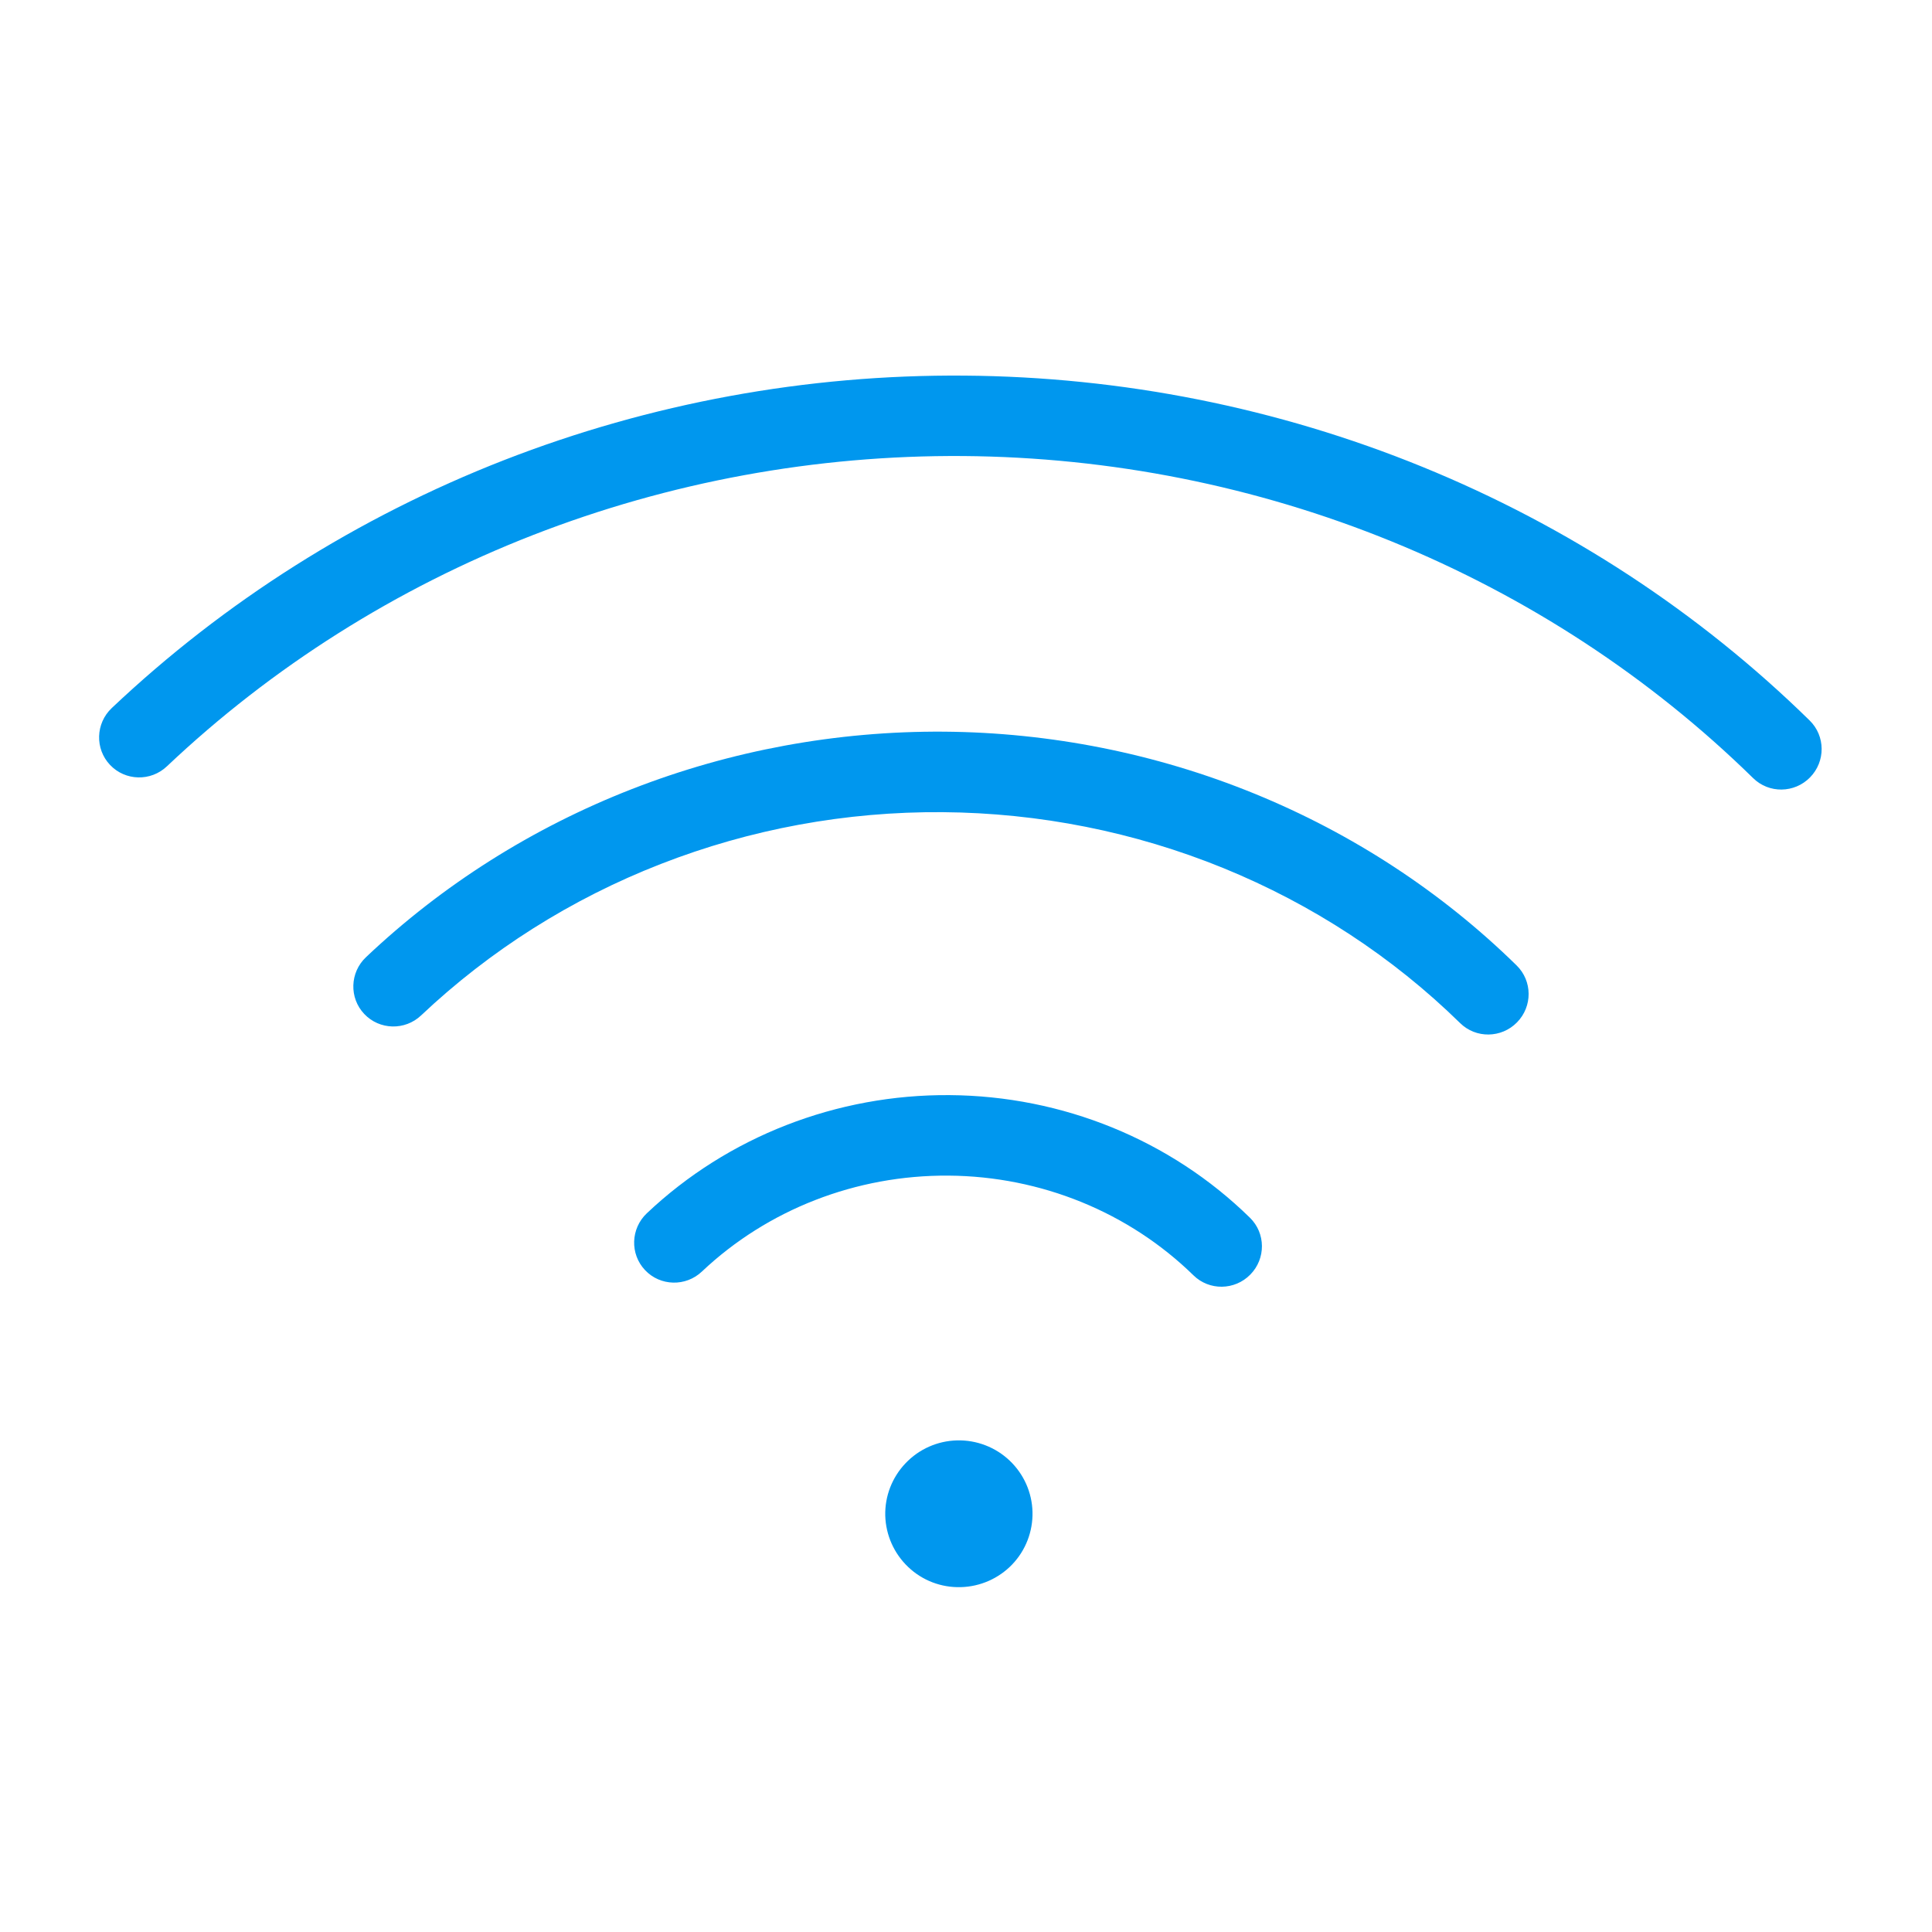 <svg width="24" height="24" viewBox="0 0 24 24" fill="none" xmlns="http://www.w3.org/2000/svg">
<g clip-path="url(#clip0_1101_20843)">
<path d="M11.935 19.716C11.692 19.723 11.457 19.633 11.282 19.466C11.106 19.299 11.004 19.07 10.997 18.828C10.991 18.586 11.082 18.352 11.249 18.177C11.416 18.001 11.646 17.899 11.889 17.893C12.131 17.887 12.366 17.977 12.542 18.144C12.718 18.311 12.82 18.54 12.826 18.782C12.832 19.023 12.742 19.258 12.575 19.433C12.408 19.608 12.177 19.71 11.935 19.716Z" fill="#0097EE"/>
<path fill-rule="evenodd" clip-rule="evenodd" d="M4.525 12.596C4.336 12.397 4.345 12.08 4.547 11.89C5.496 10.991 6.619 10.282 7.85 9.802C9.081 9.322 10.397 9.08 11.723 9.089C13.049 9.099 14.36 9.36 15.581 9.858C16.802 10.356 17.91 11.081 18.84 11.993C19.037 12.186 19.039 12.502 18.845 12.7C18.651 12.898 18.334 12.902 18.138 12.709C17.3 11.888 16.301 11.234 15.198 10.784C14.094 10.334 12.909 10.098 11.709 10.089C10.509 10.08 9.32 10.299 8.208 10.733C7.097 11.166 6.086 11.806 5.232 12.613C5.031 12.804 4.714 12.796 4.525 12.596Z" fill="#0097EE"/>
<path fill-rule="evenodd" clip-rule="evenodd" d="M8.013 15.778C7.824 15.578 7.834 15.262 8.035 15.072C9.042 14.119 10.396 13.593 11.797 13.604C13.199 13.614 14.541 14.16 15.527 15.127C15.724 15.319 15.726 15.636 15.532 15.833C15.338 16.031 15.021 16.035 14.825 15.842C14.025 15.06 12.932 14.612 11.784 14.604C10.635 14.595 9.534 15.026 8.72 15.795C8.519 15.986 8.202 15.978 8.013 15.778Z" fill="#0097EE"/>
<path fill-rule="evenodd" clip-rule="evenodd" d="M1.367 9.502C1.178 9.303 1.187 8.986 1.388 8.796C2.789 7.471 4.445 6.425 6.261 5.716C8.078 5.008 10.02 4.651 11.977 4.666C13.935 4.68 15.87 5.065 17.671 5.8C19.473 6.535 21.108 7.605 22.48 8.95C22.677 9.143 22.679 9.459 22.485 9.657C22.291 9.855 21.974 9.859 21.778 9.666C20.498 8.412 18.972 7.413 17.288 6.726C15.604 6.039 13.795 5.679 11.964 5.665C10.133 5.652 8.317 5.986 6.62 6.647C4.923 7.309 3.378 8.285 2.074 9.519C1.873 9.71 1.556 9.702 1.367 9.502Z" fill="#0097EE"/>
</g>
<defs>
<clipPath id="clip0_1101_20843">
<rect width="24" height="24" fill="white"/>
</clipPath>
</defs>
</svg>
